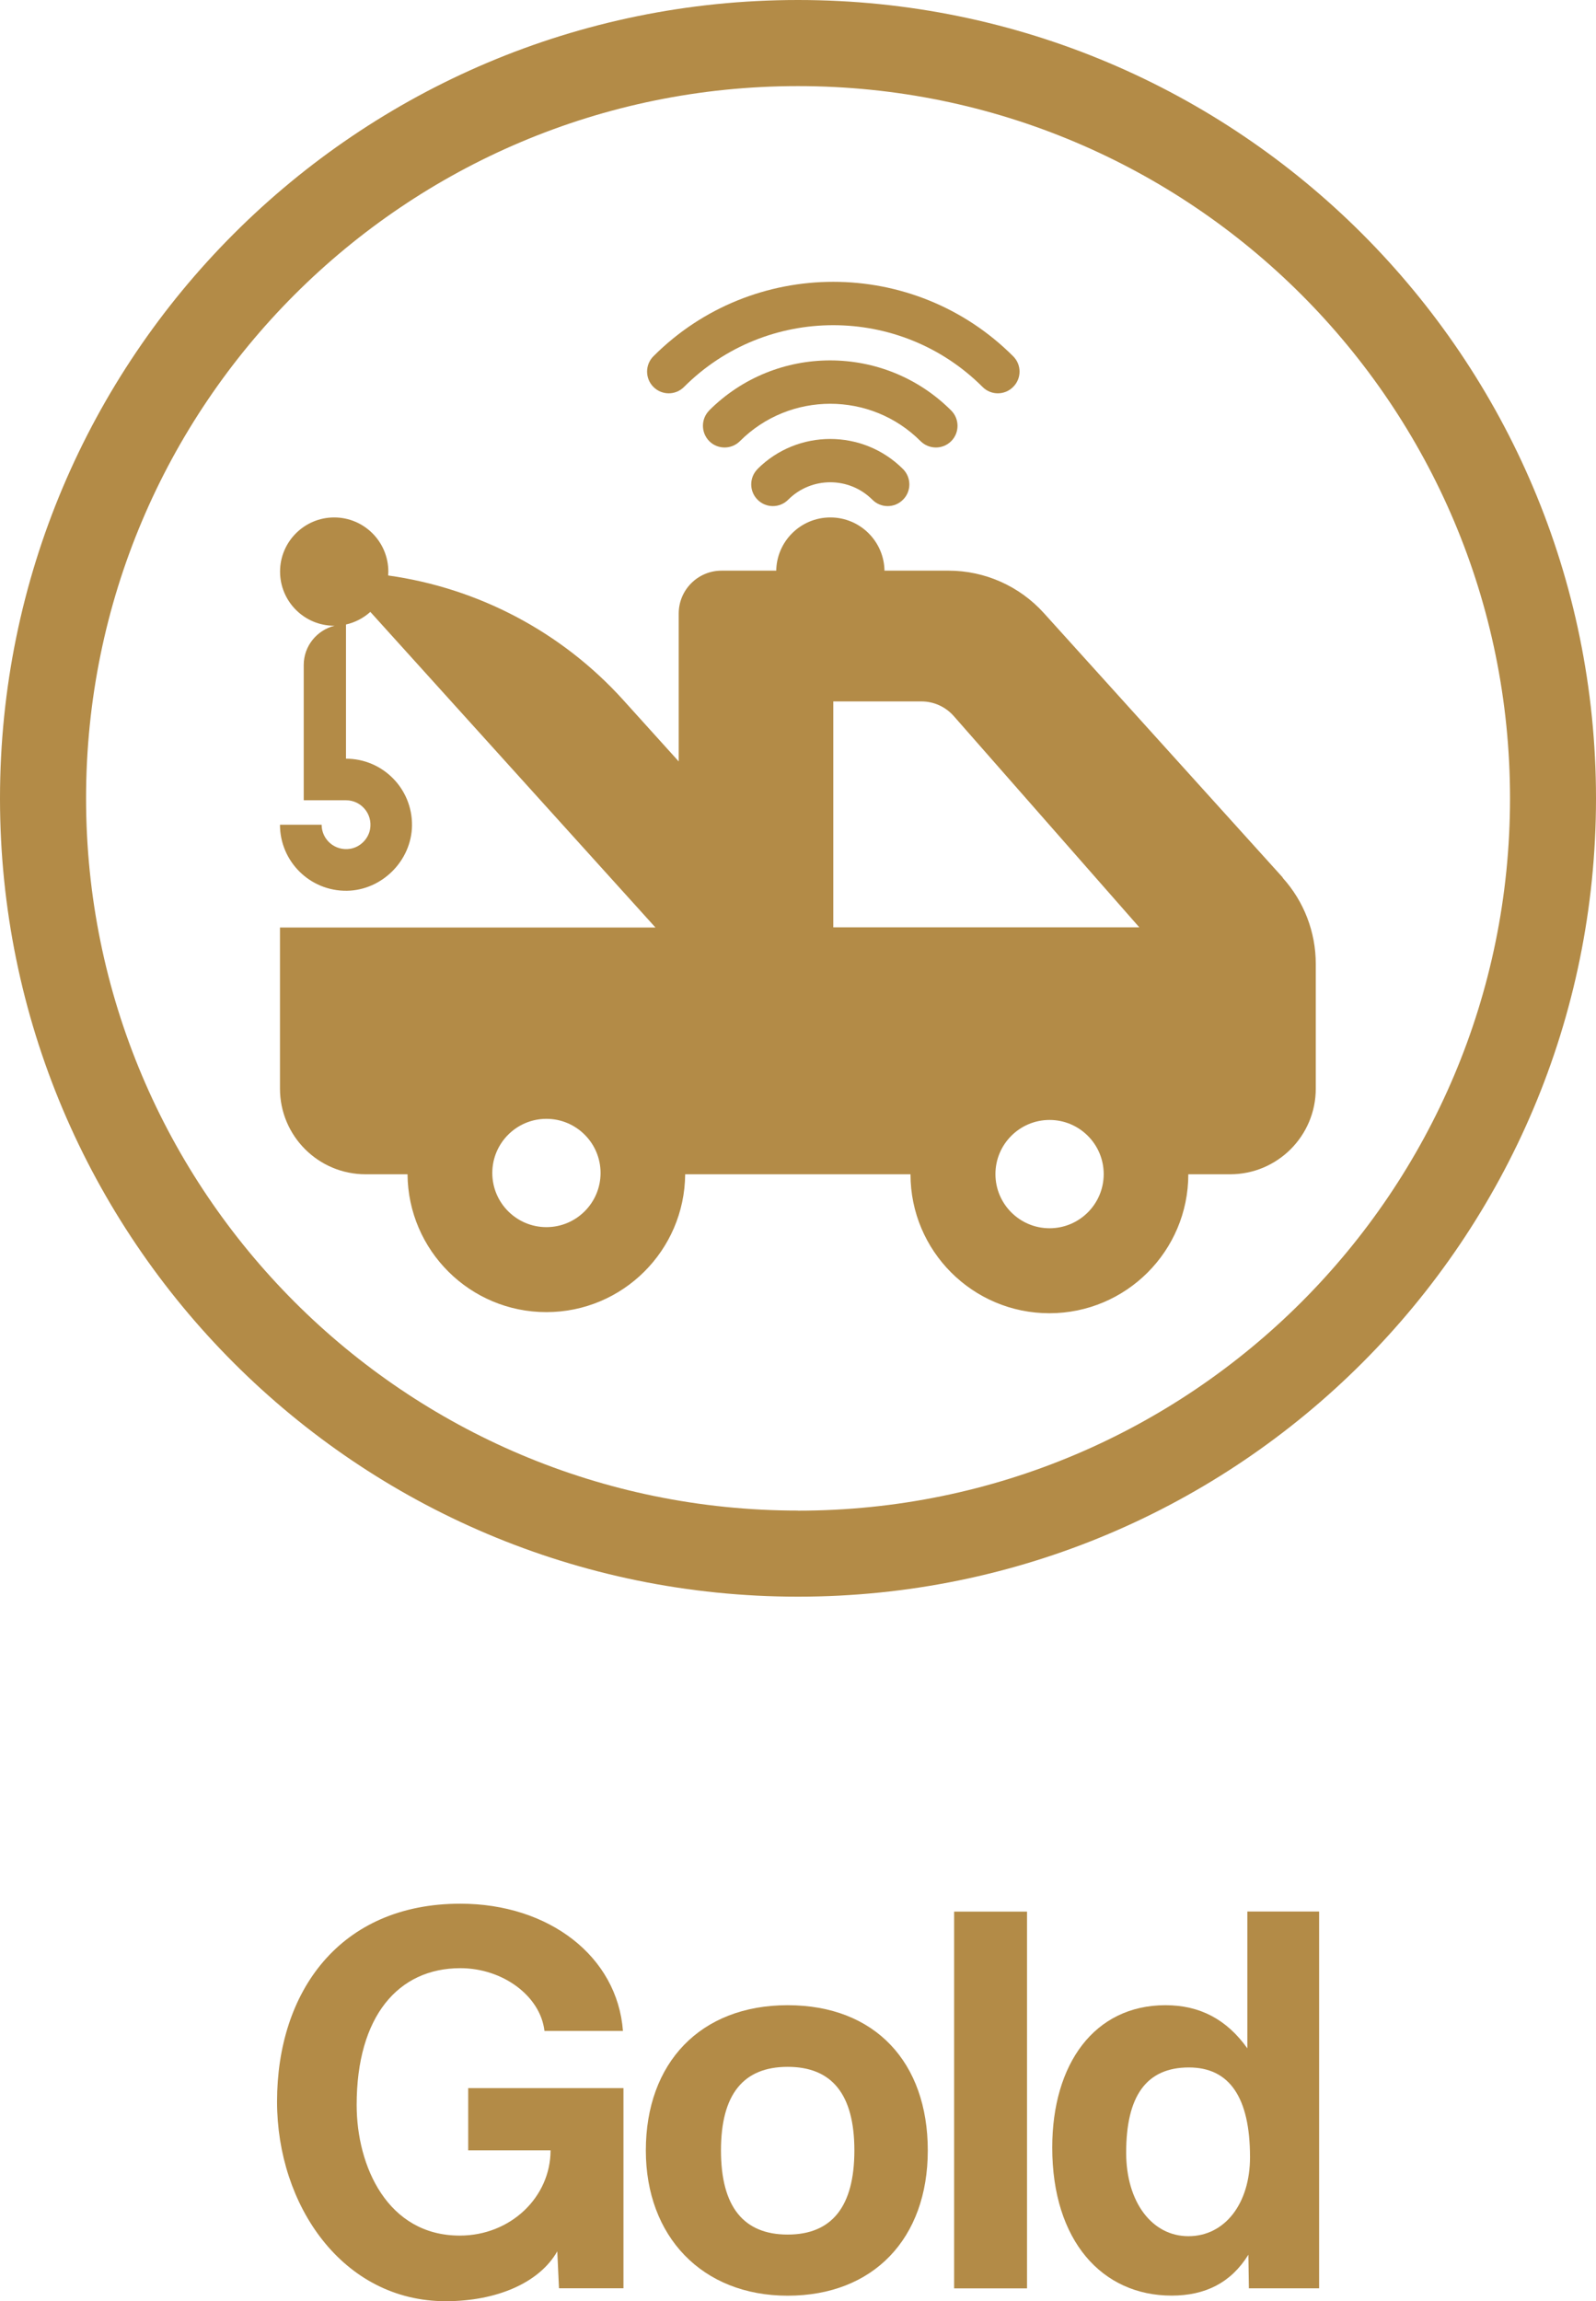 <svg xmlns="http://www.w3.org/2000/svg" id="Capa_2" data-name="Capa 2" viewBox="0 0 185.44 267.29"><defs><style>      .cls-1 {        fill: #b38b47;      }    </style></defs><g id="_5" data-name="5"><g><g><path class="cls-1" d="M149.05,101.93l-27.77-30.73c-2.83-3.13-6.85-4.92-11.07-4.92h-26.37c-2.75,0-4.98,2.23-4.98,4.98v17.18l-6.45-7.14c-7.17-7.93-16.86-13-27.31-14.46.01-.15.02-.3.02-.45,0-3.47-2.82-6.29-6.29-6.29s-6.29,2.82-6.29,6.29,2.82,6.29,6.29,6.29c.01,0,.02,0,.04,0-2.05.51-3.58,2.35-3.58,4.56v15.71h4.92c1.73,0,3.1,1.56,2.79,3.35-.2,1.14-1.14,2.08-2.28,2.28-1.79.31-3.35-1.06-3.35-2.79h-4.84c0,4.27,3.49,7.73,7.78,7.67,4.07-.06,7.5-3.49,7.56-7.56.06-4.29-3.4-7.78-7.67-7.78v-15.58h-.02c1.08-.24,2.06-.76,2.85-1.47l33.13,36.66h-43.63v18.71c0,5.5,4.46,9.95,9.95,9.95h4.87c.07,8.85,7.26,16.01,16.13,16.01s16.06-7.16,16.13-16.01h26.18c0,8.91,7.23,16.14,16.14,16.14s16.14-7.23,16.14-16.14h4.86c5.5,0,9.95-4.46,9.95-9.95v-14.48c0-3.7-1.37-7.27-3.85-10.01ZM63.49,142.53c-3.47,0-6.29-2.82-6.29-6.29s2.82-6.29,6.29-6.29,6.29,2.82,6.29,6.29-2.82,6.29-6.29,6.29ZM121.95,142.66c-3.47,0-6.29-2.82-6.29-6.29s2.82-6.29,6.29-6.29,6.29,2.82,6.29,6.29-2.82,6.29-6.29,6.29ZM96.82,107.71v-26.24h10.25c1.43,0,2.79.62,3.74,1.69l21.57,24.55h-35.56Z"></path><path class="cls-1" d="M92.72,0C41.51,0,0,41.52,0,92.73s41.51,92.72,92.72,92.72,92.72-41.52,92.72-92.72S143.93,0,92.72,0ZM92.72,175.45c-45.69,0-82.72-37.04-82.72-82.73S47.03,10,92.72,10s82.73,37.04,82.73,82.73-37.04,82.73-82.73,82.73Z"></path><circle class="cls-1" cx="96.48" cy="66.39" r="6.29"></circle><path class="cls-1" d="M88.02,54.48c-.98.98-.98,2.58,0,3.56.98.99,2.58.99,3.56,0,2.7-2.7,7.08-2.7,9.78,0,.98.99,2.58.99,3.56,0,.99-.98.98-2.58,0-3.56-4.66-4.66-12.25-4.66-16.91,0h0Z"></path><path class="cls-1" d="M82.41,47.67c-.98.98-.98,2.58,0,3.57.98.98,2.58.98,3.56,0,5.79-5.79,15.21-5.79,20.99,0,.99.98,2.58.98,3.56,0,.98-.98.98-2.58,0-3.56-7.76-7.76-20.37-7.76-28.13,0h0Z"></path><path class="cls-1" d="M75.92,41.38c-.98.98-.98,2.58,0,3.56.98.99,2.58.99,3.56,0,9.56-9.56,25.11-9.56,34.68,0,.98.99,2.58.99,3.56,0,.99-.98.99-2.58,0-3.56-11.53-11.53-30.28-11.53-41.8,0h0Z"></path></g><g><path class="cls-1" d="M64.95,265.79l-.2-4.3c-2.08,3.65-7.03,5.79-12.96,5.79-11.98,0-19.6-11.14-19.6-23.18,0-12.77,7.29-22.99,21.3-22.99,10.29,0,18.24,6.12,18.89,14.78h-9.12c-.46-4.04-4.82-7.29-9.77-7.29-7.23,0-12.05,5.6-12.05,15.89,0,7.1,3.58,15.17,11.98,15.17,5.93,0,10.55-4.49,10.55-9.9h-9.57v-7.23h18.04v23.25h-7.49Z"></path><path class="cls-1" d="M75.04,249.77c0-10.16,6.32-16.87,16.48-16.87s16.28,6.64,16.28,16.87-6.32,16.87-16.28,16.87-16.48-6.9-16.48-16.87ZM99.27,249.77c0-6.51-2.6-9.71-7.75-9.71s-7.75,3.19-7.75,9.71,2.61,9.77,7.75,9.77,7.75-3.26,7.75-9.77Z"></path><path class="cls-1" d="M110.86,265.79v-43.76h8.47v43.76h-8.47Z"></path><path class="cls-1" d="M145.11,265.79l-.06-3.91c-2.02,3.26-5.01,4.75-8.92,4.75-8.08,0-13.87-6.38-13.87-17.19,0-9.7,4.88-16.54,13.16-16.54,3.97,0,7.1,1.63,9.51,5.01v-15.89h8.34v43.76h-8.14ZM145.24,250.55c0-6.97-2.41-10.42-7.1-10.42-4.95,0-7.29,3.32-7.29,9.9,0,5.73,3,9.7,7.23,9.7s7.16-3.78,7.16-9.18Z"></path></g></g></g></svg>